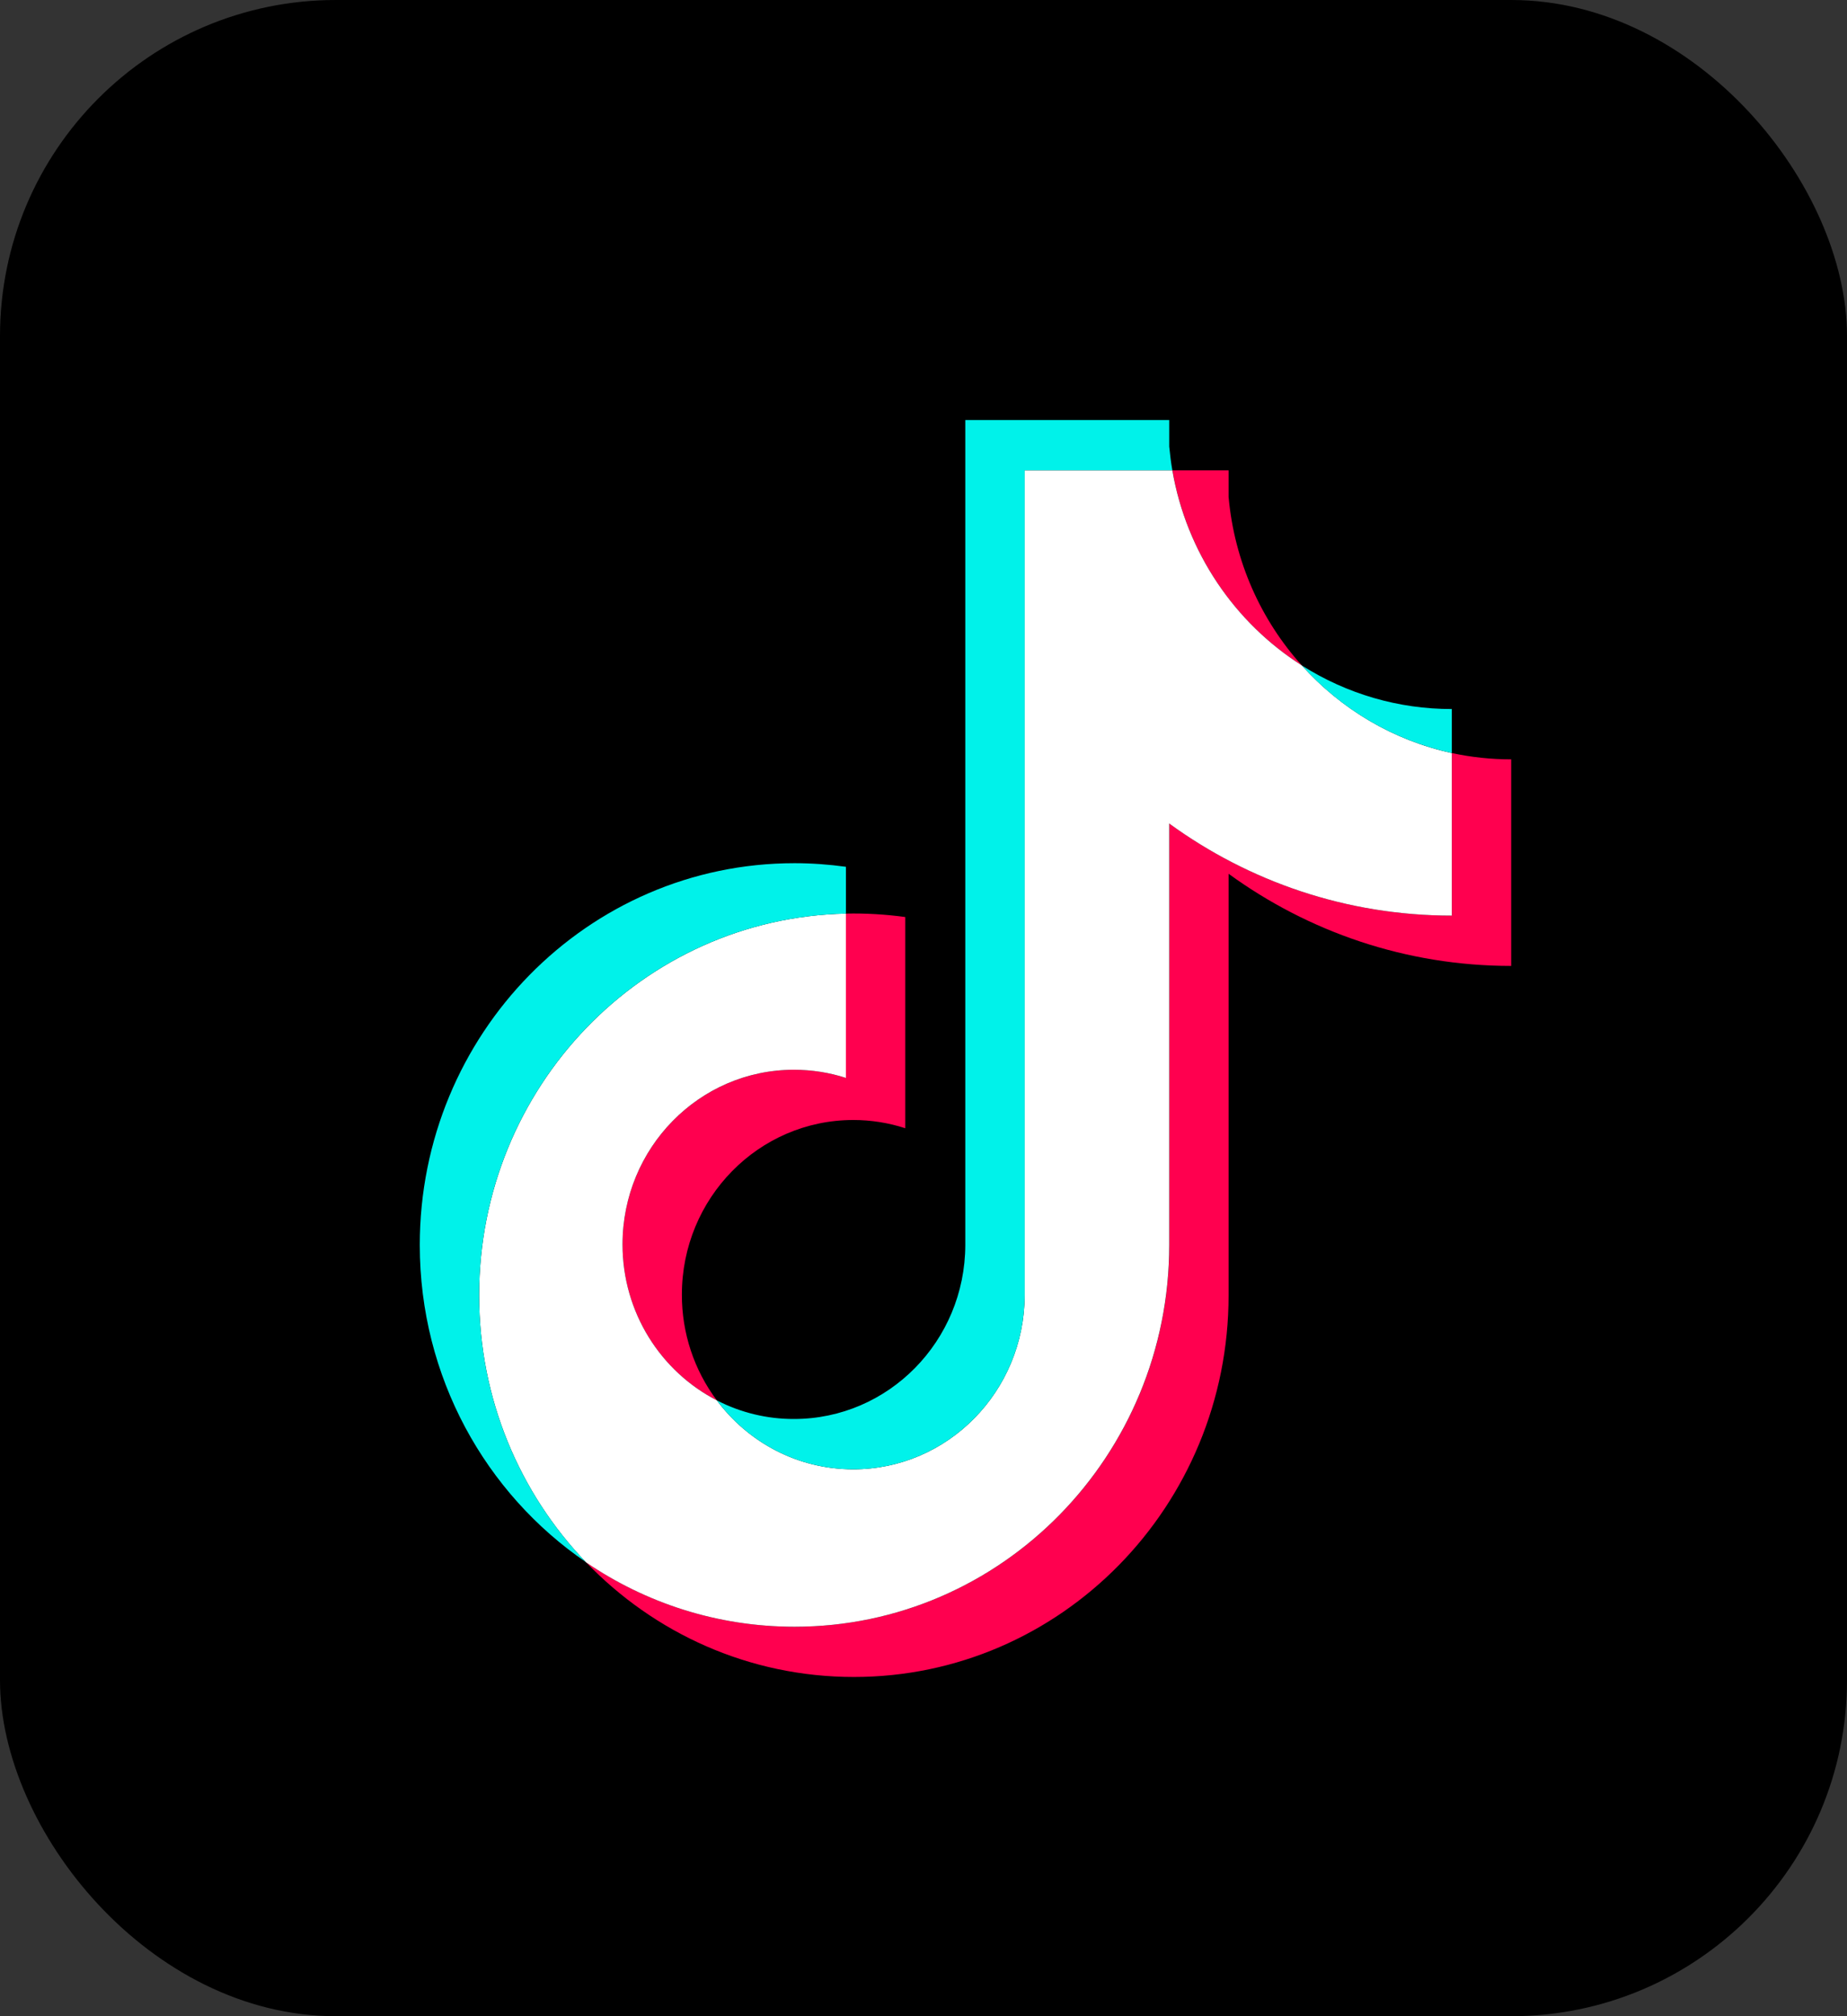 <svg width="22" height="24" viewBox="0 0 22 24" fill="none" xmlns="http://www.w3.org/2000/svg">
<rect x="0" y="0" width="22" height="24" fill="#333333" stroke="none"/>
<rect width="22" height="24" rx="4" fill="black"/>
<g clip-path="url(#clip0_346_38345)">
<path d="M14.634 10.401C15.583 11.091 16.745 11.498 18 11.498V9.039C17.762 9.039 17.525 9.014 17.293 8.964V10.899C16.038 10.899 14.876 10.493 13.928 9.803V14.82C13.928 17.33 11.929 19.364 9.464 19.364C8.544 19.364 7.689 19.081 6.979 18.595C7.79 19.439 8.92 19.962 10.171 19.962C12.636 19.962 14.634 17.928 14.634 15.418V10.401H14.634ZM15.506 7.921C15.021 7.382 14.703 6.685 14.634 5.915V5.599H13.965C14.133 6.578 14.708 7.414 15.506 7.921ZM8.538 16.669C8.267 16.308 8.121 15.866 8.122 15.411C8.122 14.263 9.036 13.332 10.164 13.332C10.374 13.332 10.583 13.365 10.783 13.43V10.916C10.549 10.884 10.313 10.87 10.076 10.875V12.831C9.876 12.767 9.667 12.734 9.457 12.734C8.329 12.734 7.415 13.665 7.415 14.813C7.415 15.624 7.872 16.327 8.538 16.669Z" fill="#FF004F"/>
<path d="M13.927 9.803C14.876 10.493 16.038 10.899 17.293 10.899V8.964C16.592 8.812 15.972 8.439 15.506 7.921C14.708 7.414 14.133 6.578 13.964 5.599H12.205V15.418C12.201 16.563 11.289 17.49 10.163 17.49C9.5 17.49 8.911 17.168 8.538 16.669C7.872 16.327 7.415 15.624 7.415 14.813C7.415 13.665 8.329 12.734 9.456 12.734C9.673 12.734 9.881 12.768 10.076 12.831V10.875C7.654 10.926 5.707 12.941 5.707 15.418C5.707 16.655 6.192 17.776 6.979 18.596C7.689 19.081 8.544 19.364 9.464 19.364C11.929 19.364 13.927 17.329 13.927 14.82L13.927 9.803Z" fill="white"/>
<path d="M17.293 8.964V8.44C16.661 8.441 16.042 8.261 15.506 7.921C15.98 8.45 16.605 8.814 17.293 8.964M13.964 5.598C13.948 5.505 13.936 5.411 13.927 5.316V5H11.498V14.82C11.495 15.964 10.582 16.891 9.457 16.891C9.138 16.892 8.823 16.816 8.538 16.669C8.911 17.168 9.5 17.49 10.163 17.49C11.289 17.49 12.201 16.563 12.205 15.418V5.598L13.964 5.598ZM10.076 10.875V10.318C9.873 10.29 9.669 10.275 9.464 10.275C6.998 10.275 5 12.31 5 14.82C5 16.393 5.785 17.78 6.979 18.595C6.192 17.776 5.707 16.655 5.707 15.418C5.707 12.94 7.654 10.926 10.076 10.875Z" fill="#00F2EA"/>
</g>
<defs>
<clipPath id="clip0_346_38345">
<rect width="13" height="15" fill="white" transform="translate(5 5)"/>
</clipPath>
</defs>
</svg>
